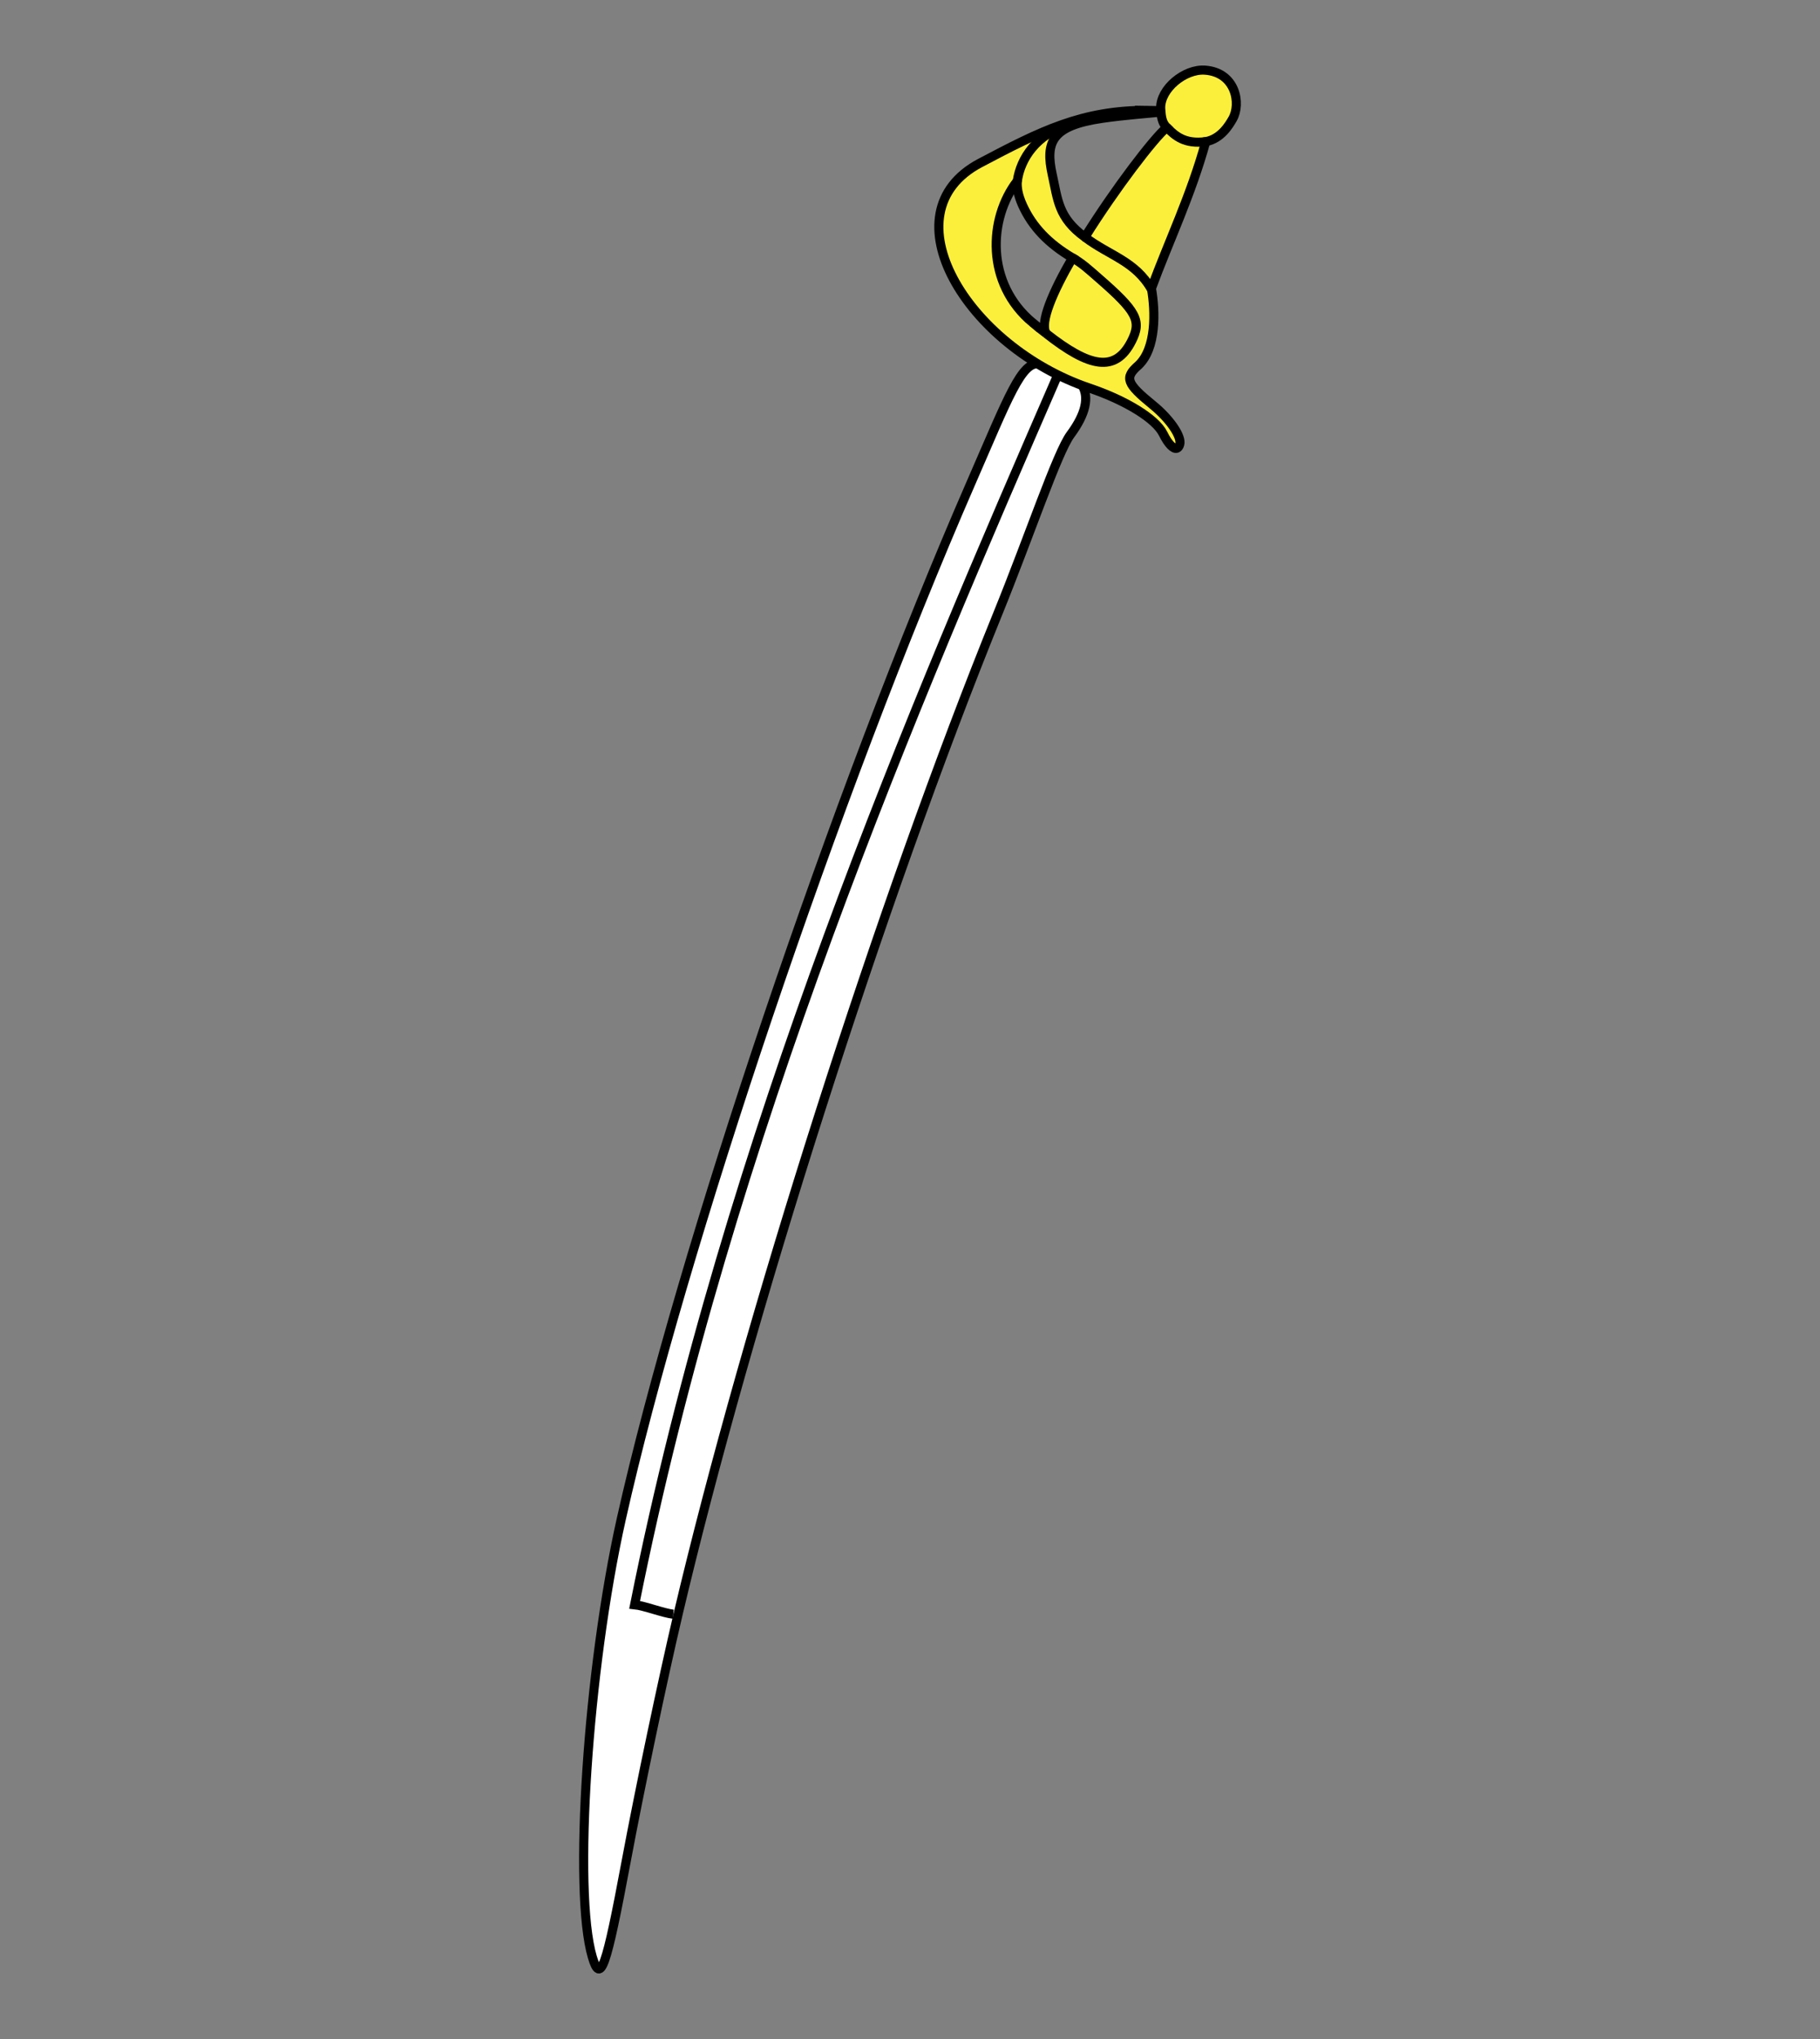 <?xml version="1.0" encoding="UTF-8" standalone="no"?>
<!-- Created with Inkscape (http://www.inkscape.org/) -->

<svg
   id="svg2"
   version="1.1"
   width="200"
   height="224"
   xmlns="http://www.w3.org/2000/svg"
   xmlns:svg="http://www.w3.org/2000/svg"
   xmlns:rdf="http://www.w3.org/1999/02/22-rdf-syntax-ns#"
   xmlns:cc="http://creativecommons.org/ns#"
   xmlns:dc="http://purl.org/dc/elements/1.1/">
  <rect width="100%" height="100%" fill="#808080" stroke="none"/>
  <defs
     id="defs6" />
  <path
     id="path2989-3"
     d="m 74.491,177.429 c 7.654,-32.483 22.383,-78.575 35.146,-109.987 3.476,-8.554 6.538,-17.716 8,-19.695 3.467,-4.695 1.155,-7.018 -3.399,-7.774 -1.977,-0.328 -3.404,3.599 -7.54,13.085 -14.809,33.966 -31.832,84.385 -38.419,113.791 -3.703,16.53 -5.321,40.95 -3.189,48.143 0.901,3.04 1.512,1.312 3.727,-10.542 1.457,-7.798 4.011,-19.957 5.675,-27.021 z"
     style="fill:#ffffff;fill-opacity:1;stroke:#000000;stroke-width:1;stroke-miterlimit:4;stroke-dasharray:none;stroke-opacity:1" />
  <path
     id="path4194"
     style="fill:#fcef3c;fill-opacity:1;stroke:#000000;stroke-width:1;stroke-miterlimit:4;stroke-dasharray:none;stroke-opacity:1"
     d="m 113.472,35.445 c 0.514,0.427 1.007,0.817 1.488,1.188 -0.725,-1.195 0.716,-4.538 2.894,-8.305 -2.645,-1.57 -4.41,-3.4 -5.494,-5.792 -0.478,-1.07 -0.635,-1.911 -0.569,-2.658 -3.189,4.124 -3.5,11.264 1.681,15.568 z m 12.668,-23.319 c 0.637,0.008 1.098,0.018 1.427,0.03 -0.005,-0.093 -0.017,-0.169 -0.019,-0.271 -0.054,-2.111 2.62,-4.338 4.868,-4.179 3.383,0.239 3.999,3.684 3.036,5.362 -0.369,0.643 -1.263,2.185 -2.95,2.493 -1.613,5.871 -4.11,11.053 -5.971,16.121 0.445,2.549 0.545,6.586 -1.424,8.443 -1.569,1.365 -1.34,1.999 1.585,4.379 1.881,1.53 3.206,3.478 2.946,4.328 -0.067,0.219 -0.167,0.352 -0.291,0.403 -0.371,0.153 -0.959,-0.426 -1.534,-1.589 -0.808,-1.633 -4.063,-3.649 -8.093,-5.012 -13.428,-4.54 -22.431,-19.224 -12.01,-24.729 6.573,-3.472 11.207,-5.823 18.432,-5.778 z m -6.918,13.928 c 3.343,-5.35 7.572,-10.872 8.992,-12.057 -0.389,-0.375 -0.571,-0.862 -0.636,-1.685 -1.19,0.129 -4.034,0.335 -6.439,0.685 -5.55,0.807 -6.303,2.591 -5.503,6.2 0.61,2.749 0.648,4.721 3.586,6.857 z" />
  <path
     id="path8381"
     style="fill:none;fill-opacity:1;stroke:#000000;stroke-width:1;stroke-miterlimit:4;stroke-dasharray:none;stroke-opacity:1"
     d="m 117.854,28.328 c 1.078,0.605 1.834,1.32 2.823,2.18 4.26,3.703 4.802,4.729 3.676,6.958 -1.786,3.535 -4.645,2.904 -9.393,-0.833 m 11.58,-4.833 c -1.785,-3.14 -4.63,-3.698 -7.318,-5.746 m 8.992,-12.057 c 0.955,0.965 1.983,1.862 4.288,1.564 M 116.247,41.167 c -15.589,35.837 -36.202,83.579 -46.507,135.126 1.026,0.102 3.221,0.939 4.247,1.041 M 117.47,13.658 c -3.576,1.102 -5.312,3.727 -5.678,6.22" />
</svg>
